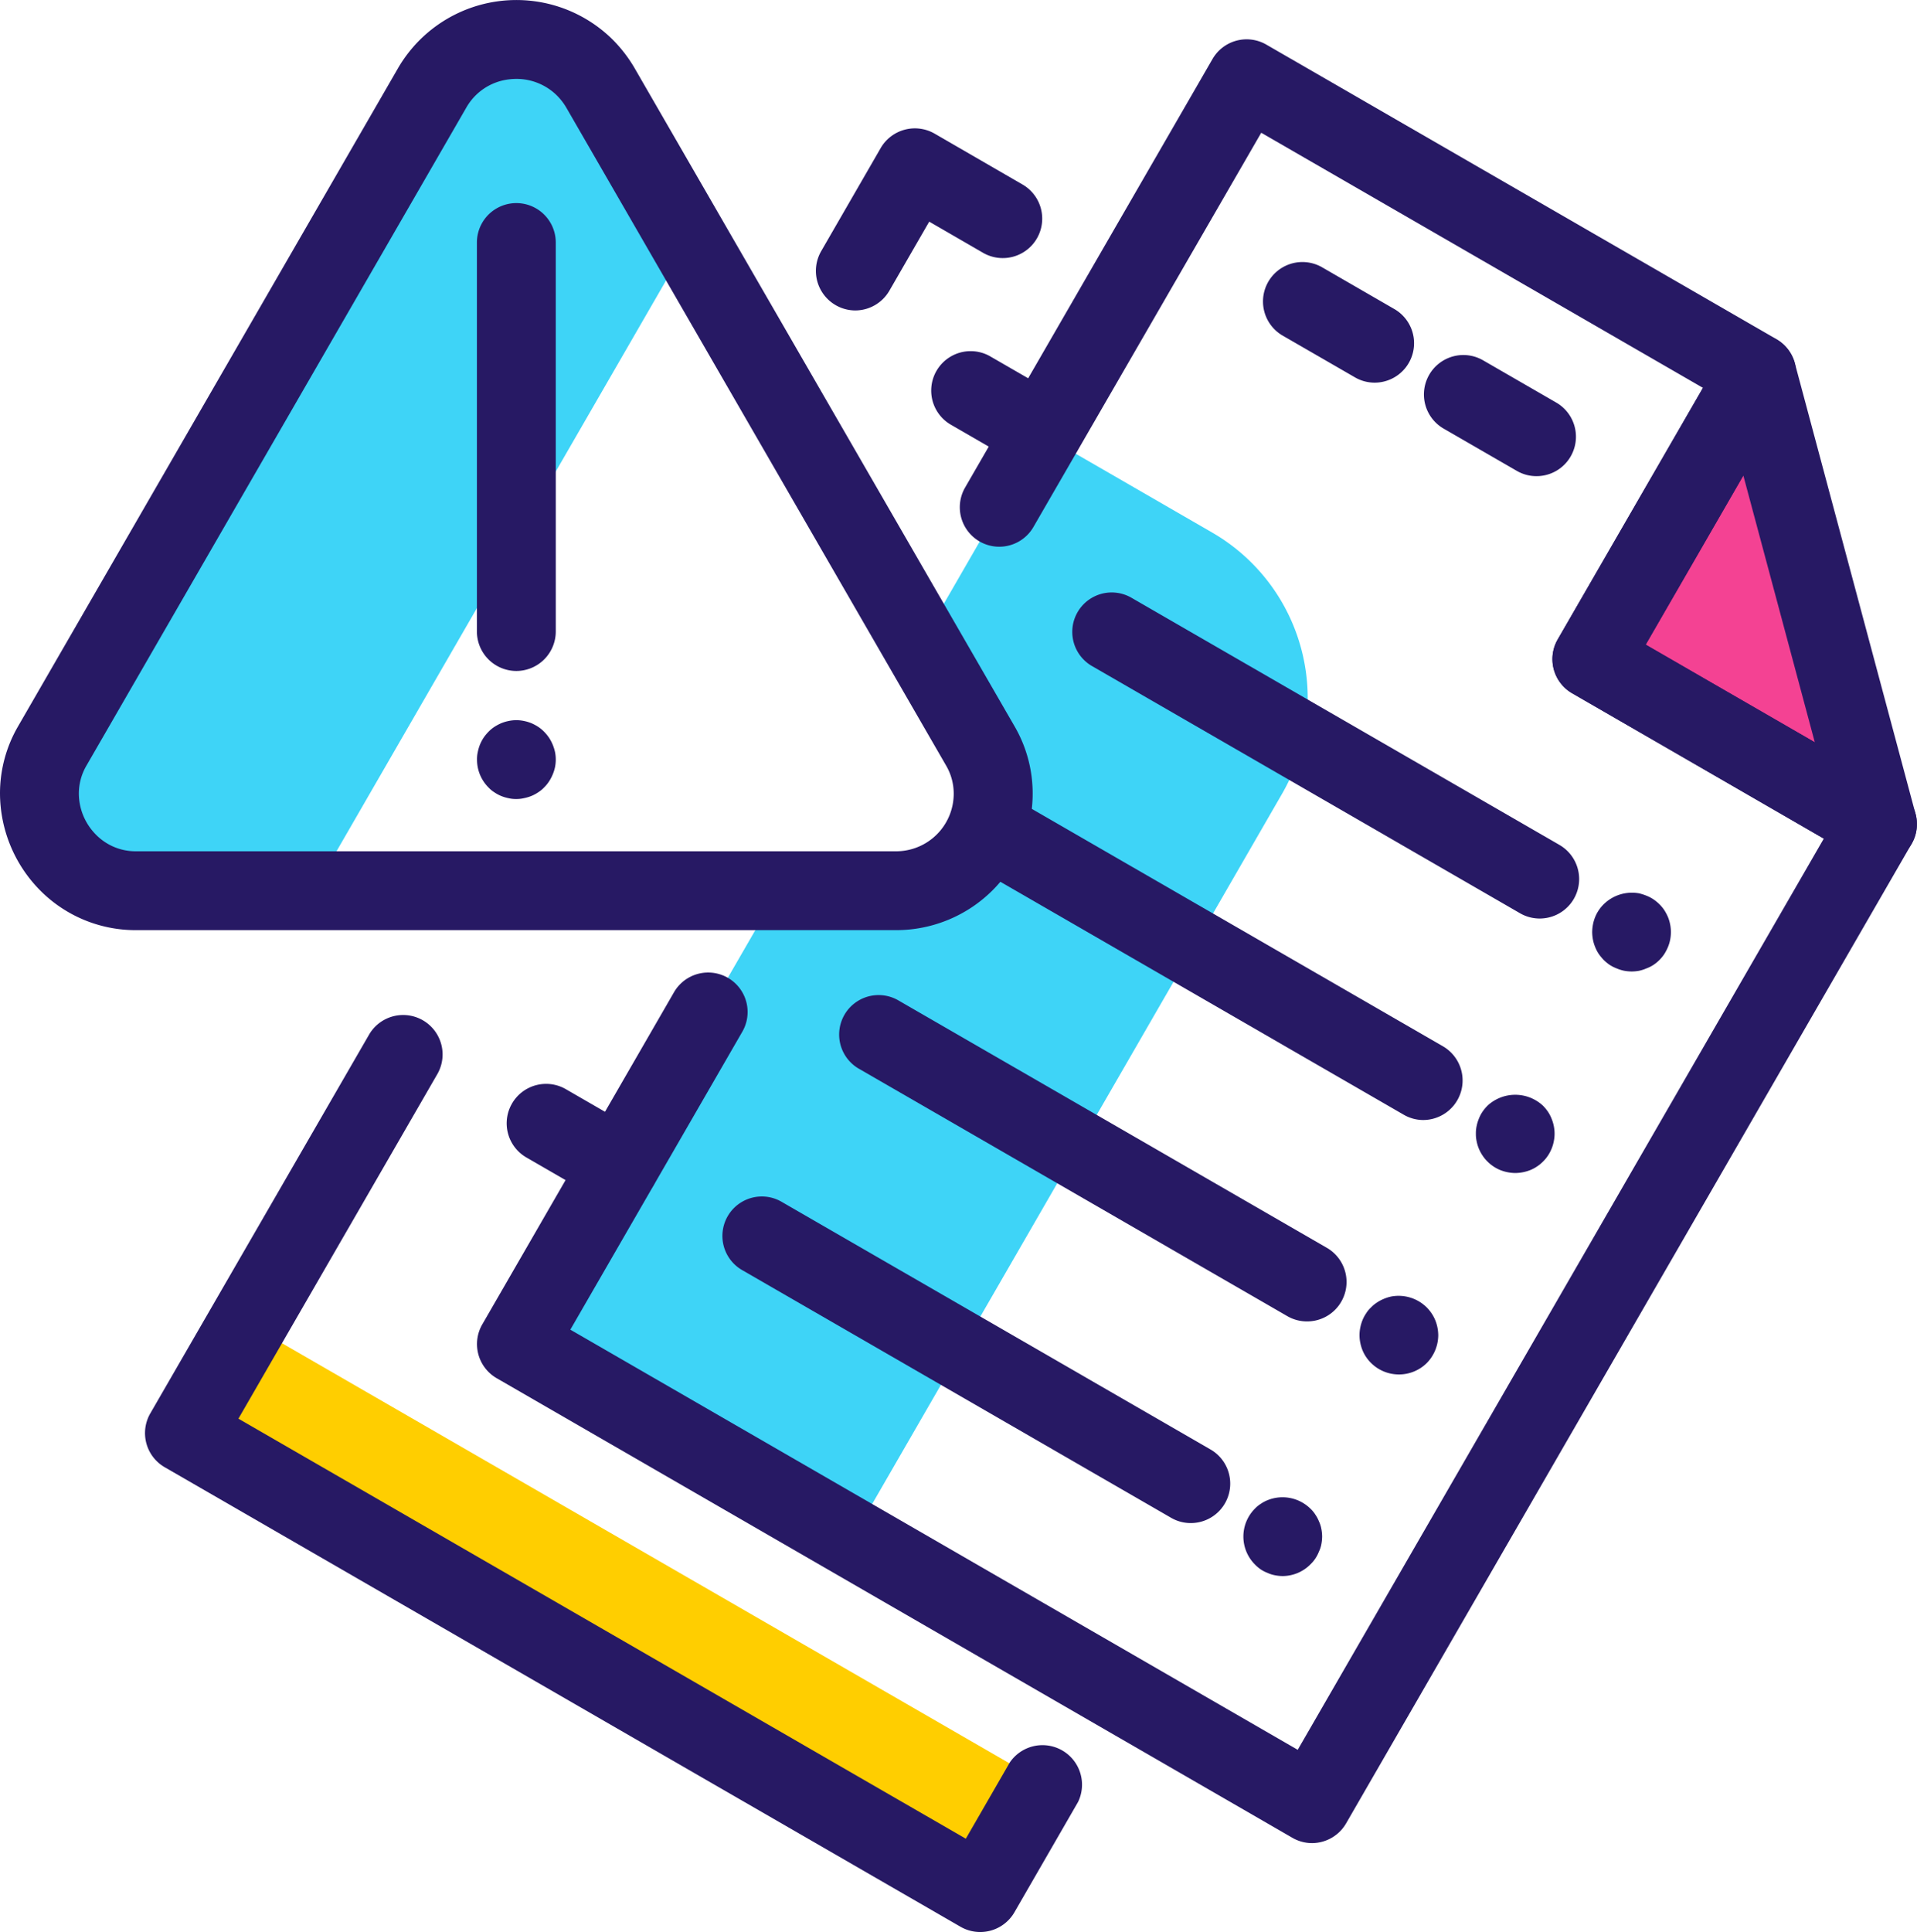 <svg xmlns="http://www.w3.org/2000/svg" width="96.986" height="97.724" viewBox="0 0 96.986 97.724"><g transform="translate(-581.317 -3053.361)"><path d="M616.122,3065.63l-18.932,32.784h-9.067a4.82,4.82,0,0,1-3.522-1.5,4.957,4.957,0,0,1-1.377-3.408,4.789,4.789,0,0,1,.652-2.419l19.228-33.3a4.934,4.934,0,0,1,7.662-1.062,5.057,5.057,0,0,1,.833,1.062Z" fill="#3ed4f7"/><rect width="6.405" height="46.488" transform="translate(590.648 3125.849) rotate(-60)" fill="#ffce00"/><path d="M676.307,3095.044l-14.452-8.344,8.344-14.452Z" fill="#f44293"/><path d="M646.178,3093.515l-21.735,37.65-17-9.819,13.24-22.932h5.989a4.9,4.9,0,0,0,4.9-4.906,4.788,4.788,0,0,0-.652-2.419l-3-5.2,6.1-10.572,8.622,4.98A9.673,9.673,0,0,1,646.178,3093.515Z" fill="#3ed4f7"/><path d="M647.7,3146.588a1.988,1.988,0,0,1-.995-.267l-40.258-23.248a1.994,1.994,0,0,1-.73-2.724l9.7-16.8a1.995,1.995,0,0,1,3.455,2l-8.7,15.068,36.8,21.252,26.616-46.09-12.729-7.351a1.993,1.993,0,0,1-.73-2.725l7.35-12.721-22.353-12.906L633.6,3080.019a1.995,1.995,0,1,1-3.455-2l12.515-21.671a1.993,1.993,0,0,1,2.725-.73l25.808,14.9a1.995,1.995,0,0,1,.73,2.726l-7.35,12.721,12.729,7.35a1.994,1.994,0,0,1,.73,2.725l-28.61,49.546A2,2,0,0,1,647.7,3146.588Z" fill="#271964"/><path d="M676.306,3097.039a1.991,1.991,0,0,1-1-.267l-14.452-8.345a1.994,1.994,0,0,1-.73-2.724l8.344-14.452a2,2,0,0,1,3.655.481l6.107,22.8a1.994,1.994,0,0,1-1.927,2.511ZM664.58,3085.97l8.553,4.939-3.615-13.493Z" fill="#271964"/><path d="M659.214,3099.821a1.986,1.986,0,0,1-.995-.267l-21.679-12.517a1.995,1.995,0,0,1,1.995-3.455l21.679,12.517a1.995,1.995,0,0,1-1,3.722Z" fill="#271964"/><path d="M663.862,3102.5a2.167,2.167,0,0,1-.391-.04,2.054,2.054,0,0,1-.375-.12,1.9,1.9,0,0,1-.343-.175,2.283,2.283,0,0,1-.3-.248,2.947,2.947,0,0,1-.248-.3,1.871,1.871,0,0,1-.183-.35,1.977,1.977,0,0,1-.112-.367,2.176,2.176,0,0,1-.04-.392,2.1,2.1,0,0,1,.04-.391,2.034,2.034,0,0,1,.112-.375,1.82,1.82,0,0,1,.183-.343,1.868,1.868,0,0,1,.248-.3,2.035,2.035,0,0,1,1.8-.55,2.791,2.791,0,0,1,.367.119,1.835,1.835,0,0,1,.351.184,2.094,2.094,0,0,1,.3.247,1.868,1.868,0,0,1,.248.3,2.436,2.436,0,0,1,.183.343,2.029,2.029,0,0,1,.112.375,2.1,2.1,0,0,1,.04.391,2.176,2.176,0,0,1-.04.392,1.972,1.972,0,0,1-.112.367,2.505,2.505,0,0,1-.183.35,1.964,1.964,0,0,1-.551.551,1.736,1.736,0,0,1-.351.175,1.975,1.975,0,0,1-.367.12A2.167,2.167,0,0,1,663.862,3102.5Z" fill="#271964"/><path d="M650.863,3072.716a1.98,1.98,0,0,1-.995-.268l-3.679-2.124a1.995,1.995,0,0,1,1.995-3.455l3.678,2.125a1.995,1.995,0,0,1-1,3.722Z" fill="#271964"/><path d="M659.057,3077.446a1.977,1.977,0,0,1-1-.267l-3.678-2.124a1.995,1.995,0,1,1,1.995-3.455l3.678,2.124a1.995,1.995,0,0,1-1,3.722Z" fill="#271964"/><path d="M653.33,3110.013a1.979,1.979,0,0,1-.995-.268l-21.679-12.516a1.995,1.995,0,0,1,1.995-3.455l21.678,12.516a2,2,0,0,1-1,3.723Z" fill="#271964"/><path d="M657.981,3112.694a2.086,2.086,0,0,1-.39-.04,2.115,2.115,0,0,1-.376-.111,1.914,1.914,0,0,1-.343-.184,1.943,1.943,0,0,1-.3-.247,1.824,1.824,0,0,1-.247-.3,1.947,1.947,0,0,1-.3-.719,1.676,1.676,0,0,1-.039-.391,1.659,1.659,0,0,1,.039-.39,2.036,2.036,0,0,1,.112-.368,1.852,1.852,0,0,1,.184-.351,2.211,2.211,0,0,1,.247-.3,2.06,2.06,0,0,1,2.817,0,2.287,2.287,0,0,1,.247.3,1.793,1.793,0,0,1,.183.351,1.952,1.952,0,0,1,.112.368,1.924,1.924,0,0,1,0,.781,1.969,1.969,0,0,1-.295.719,1.875,1.875,0,0,1-.247.3,1.907,1.907,0,0,1-.3.247,1.87,1.87,0,0,1-.342.184,2.115,2.115,0,0,1-.376.111A2.073,2.073,0,0,1,657.981,3112.694Z" fill="#271964"/><path d="M647.446,3120.2a1.985,1.985,0,0,1-1-.267l-21.678-12.516a1.995,1.995,0,1,1,2-3.455l21.678,12.516a1.995,1.995,0,0,1-1,3.722Z" fill="#271964"/><path d="M652.093,3122.883a2,2,0,0,1-1.412-.582,1.88,1.88,0,0,1-.248-.3,1.811,1.811,0,0,1-.183-.342,2.052,2.052,0,0,1-.112-.375,1.9,1.9,0,0,1,0-.775,2.029,2.029,0,0,1,.112-.375,1.78,1.78,0,0,1,.183-.342,1.462,1.462,0,0,1,.248-.3,1.731,1.731,0,0,1,.3-.248,1.961,1.961,0,0,1,.343-.183,2.051,2.051,0,0,1,.375-.12,2.023,2.023,0,0,1,1.8.551,2.007,2.007,0,0,1,.431.645,2.025,2.025,0,0,1,.112.375,2.1,2.1,0,0,1,.04.391,2.031,2.031,0,0,1-.583,1.405A2,2,0,0,1,652.093,3122.883Z" fill="#271964"/><path d="M641.561,3130.4a1.976,1.976,0,0,1-.995-.267l-21.679-12.516a1.995,1.995,0,1,1,1.995-3.455l21.679,12.516a1.995,1.995,0,0,1-1,3.722Z" fill="#271964"/><path d="M624.584,3069.064a2,2,0,0,1-1.725-2.992l3.015-5.223a2,2,0,0,1,2.727-.729l4.449,2.574a1.995,1.995,0,1,1-2,3.453l-2.721-1.574-2.017,3.493A2,2,0,0,1,624.584,3069.064Z" fill="#271964"/><path d="M630.909,3151.085a1.994,1.994,0,0,1-1-.268l-40.257-23.241a1.993,1.993,0,0,1-.731-2.724L600,3105.675a1.995,1.995,0,0,1,3.455,1.995l-10.075,17.449,36.8,21.246,2.222-3.851a2,2,0,0,1,3.456,1.994l-3.219,5.579a2,2,0,0,1-1.212.93A2.018,2.018,0,0,1,630.909,3151.085Z" fill="#271964"/><path d="M634.069,3077.216a1.981,1.981,0,0,1-1-.268l-3.678-2.124a1.995,1.995,0,0,1,1.994-3.455l3.679,2.124a2,2,0,0,1-1,3.723Z" fill="#271964"/><path d="M612.652,3114.313a1.987,1.987,0,0,1-1-.267l-3.679-2.125a1.995,1.995,0,1,1,1.995-3.455l3.68,2.125a1.995,1.995,0,0,1-1,3.722Z" fill="#271964"/><path d="M646.205,3133.08a2.072,2.072,0,0,1-.383-.04,1.548,1.548,0,0,1-.375-.119,1.744,1.744,0,0,1-.344-.176,1.945,1.945,0,0,1-.3-.255,2,2,0,0,1,0-2.817,1.538,1.538,0,0,1,.3-.247,1.775,1.775,0,0,1,.344-.184,2.017,2.017,0,0,1,2.17.431,1.576,1.576,0,0,1,.247.3,1.734,1.734,0,0,1,.183.343,1.534,1.534,0,0,1,.12.376,2.087,2.087,0,0,1,.04.39,2.23,2.23,0,0,1-.04.391,1.459,1.459,0,0,1-.12.367,1.786,1.786,0,0,1-.183.352,1.811,1.811,0,0,1-.247.295A1.993,1.993,0,0,1,646.205,3133.08Z" fill="#271964"/><path d="M626.668,3100.409H588.211a6.8,6.8,0,0,1-4.964-2.115,7,7,0,0,1-1.93-4.785,6.75,6.75,0,0,1,.919-3.418l19.229-33.3a6.926,6.926,0,0,1,10.773-1.5,7.068,7.068,0,0,1,1.16,1.473l19.245,33.329a6.751,6.751,0,0,1,.919,3.418A6.905,6.905,0,0,1,626.668,3100.409Zm-19.224-43.057a3.136,3.136,0,0,0-.42.029,2.861,2.861,0,0,0-2.112,1.417l-19.221,33.288a2.814,2.814,0,0,0-.385,1.423,2.97,2.97,0,0,0,.826,2.029,2.81,2.81,0,0,0,2.079.882h38.457a2.914,2.914,0,0,0,2.9-2.911,2.813,2.813,0,0,0-.384-1.423l-19.228-33.3a3.026,3.026,0,0,0-.486-.618A2.909,2.909,0,0,0,607.444,3057.352Z" fill="#271964"/><path d="M607.44,3087.3a2,2,0,0,1-1.995-2v-19.671a1.995,1.995,0,0,1,3.99,0V3085.3A2,2,0,0,1,607.44,3087.3Z" fill="#271964"/><path d="M607.435,3093.776a1.56,1.56,0,0,1-.383-.04,2.1,2.1,0,0,1-.375-.111,1.85,1.85,0,0,1-.343-.184,1.488,1.488,0,0,1-.3-.247,1.983,1.983,0,0,1-.583-1.413,1.627,1.627,0,0,1,.04-.391,2.265,2.265,0,0,1,.112-.375,2.134,2.134,0,0,1,.183-.343,2.233,2.233,0,0,1,.248-.3,1.82,1.82,0,0,1,.3-.248,2.365,2.365,0,0,1,.343-.183,2.03,2.03,0,0,1,.375-.112,1.838,1.838,0,0,1,.774,0,2.03,2.03,0,0,1,.375.112,2.417,2.417,0,0,1,.343.183,1.864,1.864,0,0,1,.3.248,2.153,2.153,0,0,1,.247.3,2.065,2.065,0,0,1,.184.343,2.3,2.3,0,0,1,.12.375,1.933,1.933,0,0,1,0,.782,2.029,2.029,0,0,1-.12.375,2.086,2.086,0,0,1-.184.344,1.783,1.783,0,0,1-.247.3,1.517,1.517,0,0,1-.3.247,1.881,1.881,0,0,1-.343.184,2.1,2.1,0,0,1-.375.111A1.589,1.589,0,0,1,607.435,3093.776Z" fill="#271964"/></g></svg>